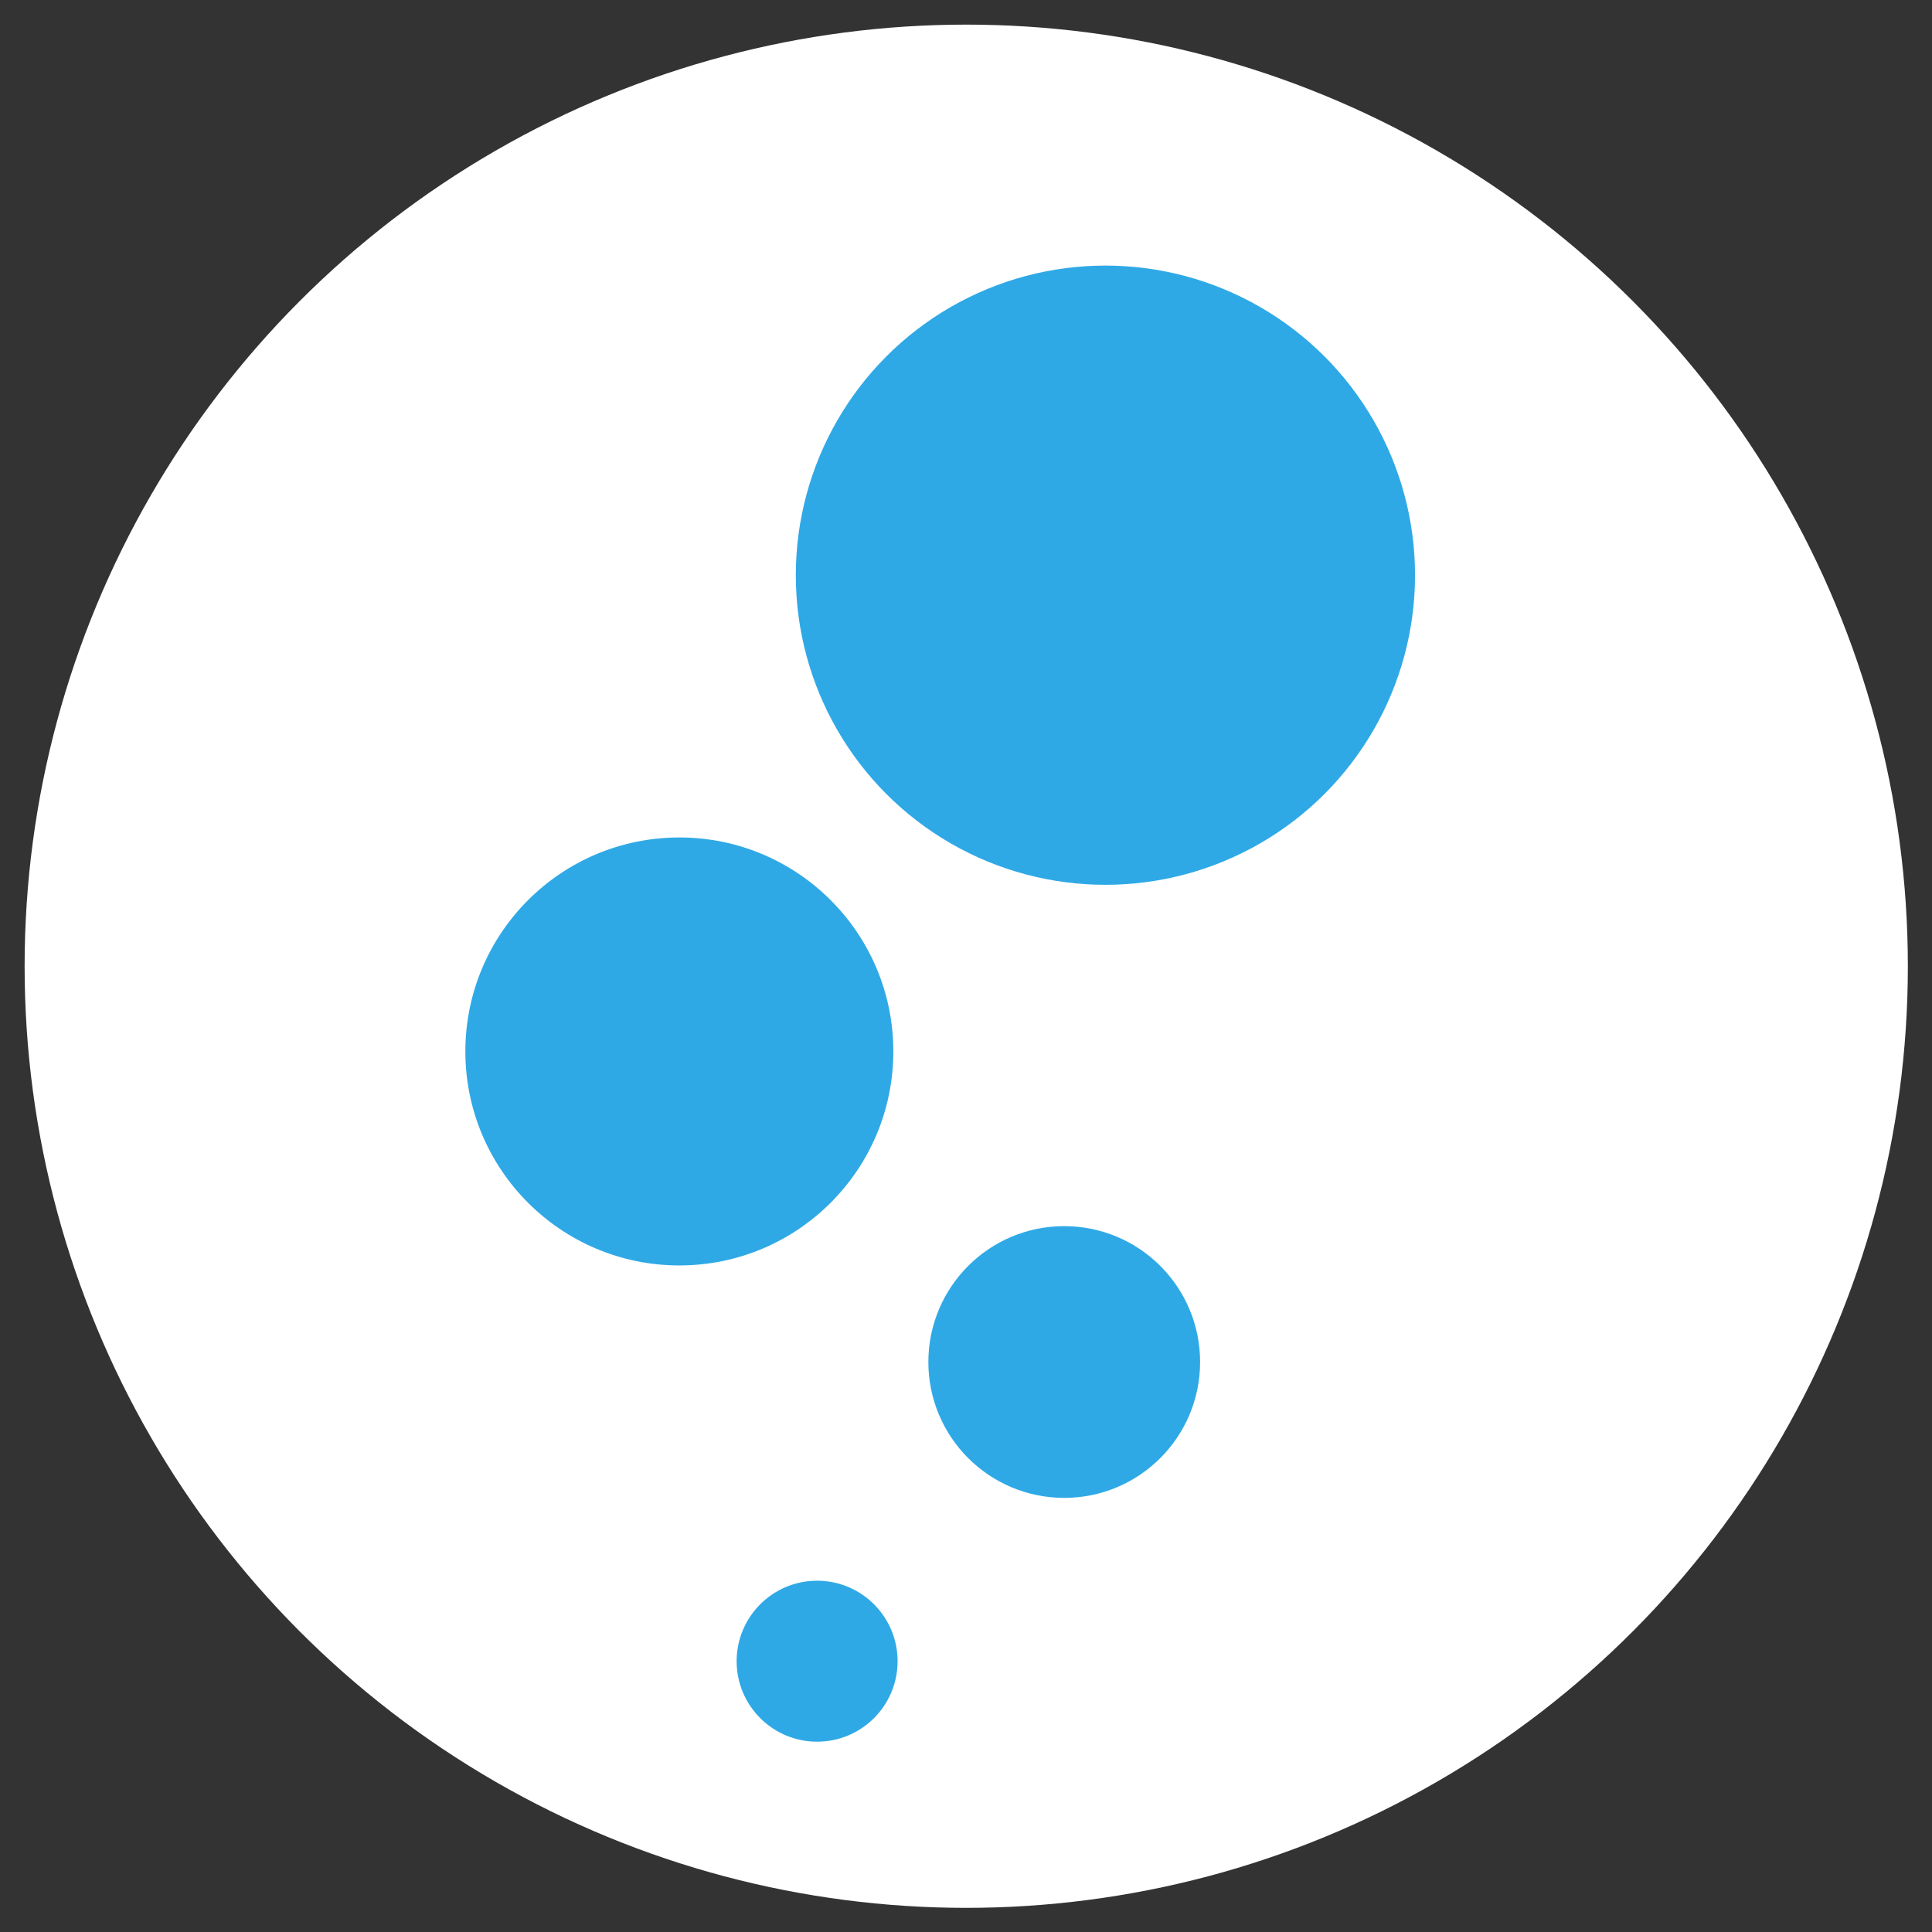 <?xml version="1.0" encoding="UTF-8"?>
<svg id="Laag_1" xmlns="http://www.w3.org/2000/svg" version="1.1" viewBox="0 0 408.1 408.1">
  <rect x="0" y="0" width="408.1" height="408.1" fill="#333333" stroke="none"/>
  <!-- Generator: Adobe Illustrator 29.5.1, SVG Export Plug-In . SVG Version: 2.1.0 Build 141)  -->
  <defs>
    <style>
      .st0 {
        fill: #fff;
      }

      .st1 {
        fill: #2fa9e6;
      }
    </style>
  </defs>
  <circle class="st0" cx="204.1" cy="204.1" r="198.9"/>
  <circle class="st1" cx="172.6" cy="350.9" r="17"/>
  <circle class="st1" cx="224.8" cy="287.7" r="28.7"/>
  <circle class="st1" cx="143.5" cy="222.1" r="45.2"/>
  <circle class="st1" cx="233.5" cy="121.5" r="65.4"/>
</svg>